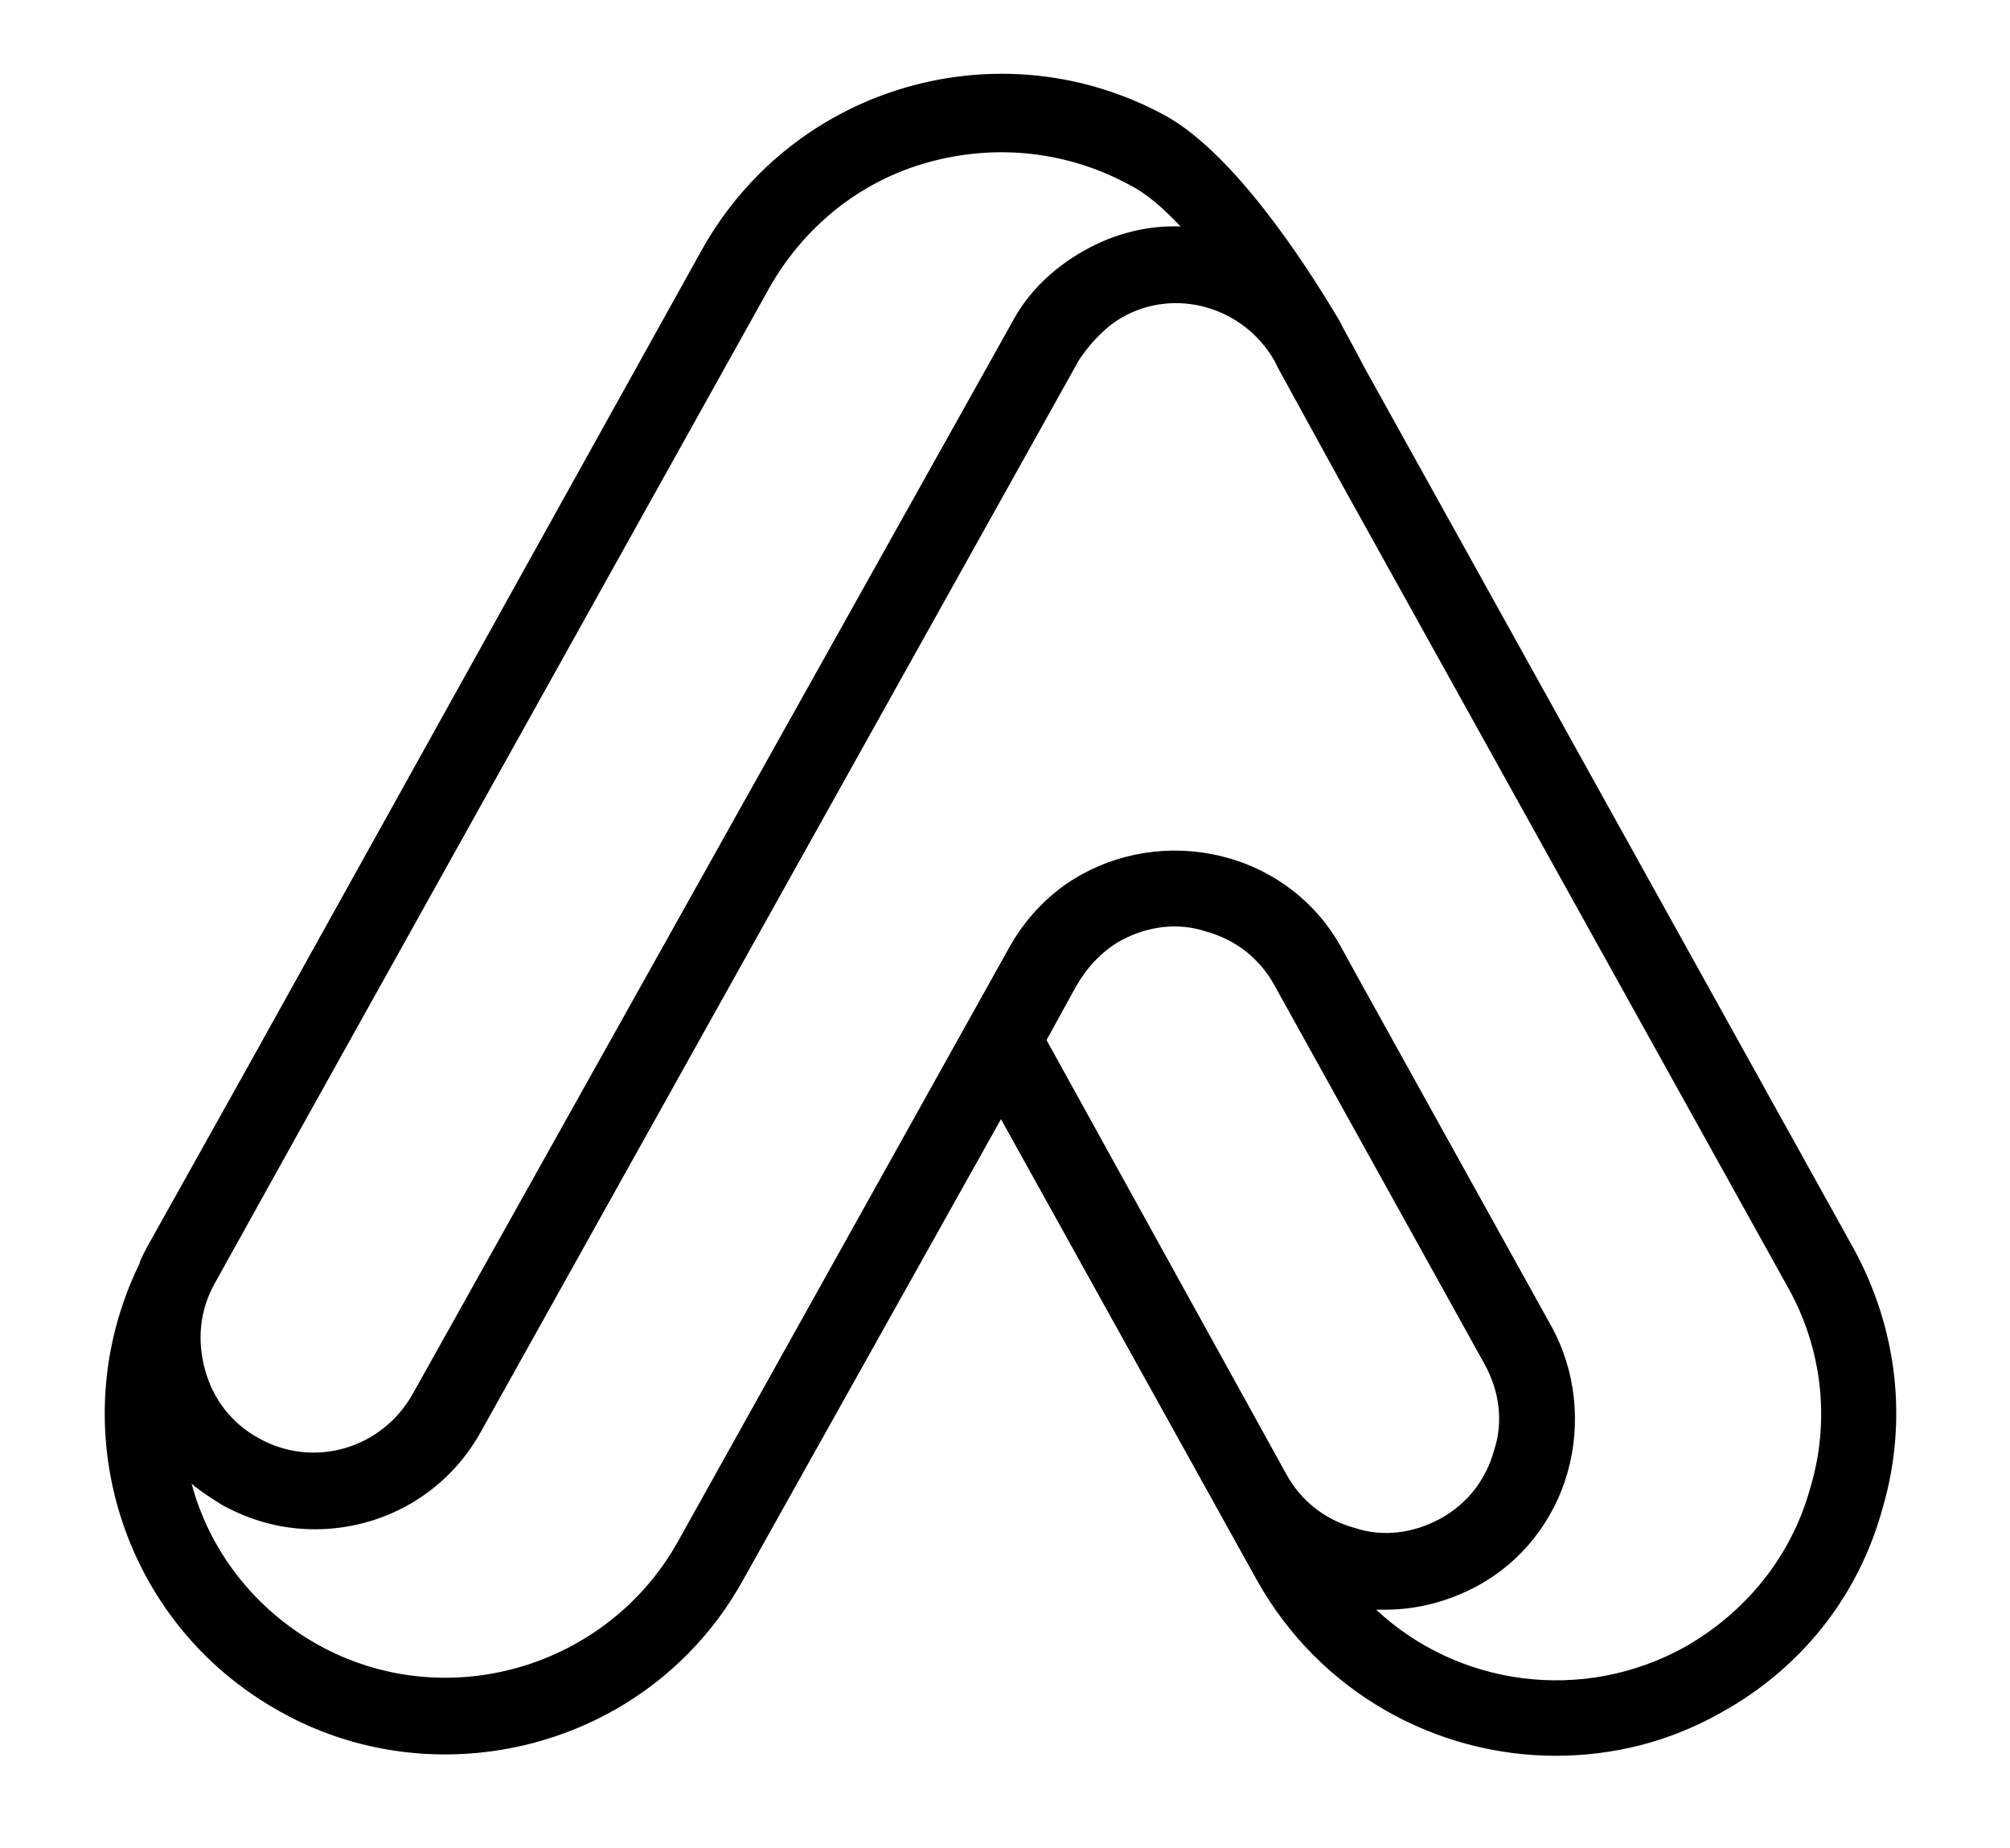 <?xml version="1.0" encoding="utf-8"?>
<!-- Generator: Adobe Illustrator 23.0.6, SVG Export Plug-In . SVG Version: 6.00 Build 0)  -->
<svg version="1.1" xmlns="http://www.w3.org/2000/svg" xmlns:xlink="http://www.w3.org/1999/xlink" x="0px" y="0px"
	 viewBox="0 0 150 137.9" style="enable-background:new 0 0 150 137.9;" xml:space="preserve">
<g id="Layer_1">
</g>
<g id="Logo">
	<g>
		<path d="M20.9,127.7c3.9,2.2,8.2,3.2,12.3,3.2c9,0,17.7-4.7,22.3-13.1l19.2-34.3l19.1,34.4c4.7,8.4,13.4,13.1,22.3,13.1
			c4.2,0,8.4-1,12.3-3.2c6-3.3,10.3-8.7,12.1-15.3c1.9-6.5,1.1-13.4-2.2-19.4l-36.1-65c-0.3-0.5-1-1.9-2-3.7l-0.1-0.2
			c0-0.1-0.1-0.1-0.1-0.2c-2.9-4.9-8-12.5-12.9-15.3c-12.3-6.8-27.8-2.4-34.7,9.9L18.6,79.4L11,93c-0.2,0.4-0.5,0.9-0.6,1.3
			C4.5,106.4,9,121.1,20.9,127.7z M88.1,16.9c-2.4-0.1-4.9,0.5-7.2,1.8c-2.3,1.3-4.2,3.1-5.4,5.4l0,0L30.8,104
			c-2.3,4.1-7.4,5.6-11.5,3.3c-2-1.1-3.4-2.9-4-5.1c-0.6-2.2-0.4-4.4,0.7-6.4l6-10.8l35.4-63.5l0,0l0,0c2.6-4.6,6.8-8,11.9-9.4
			c5.1-1.4,10.4-0.8,15,1.7C85.5,14.4,86.8,15.5,88.1,16.9z M78.1,77.6l2.2-4c0.8-1.4,1.9-2.6,3.3-3.4c2-1.1,4.3-1.4,6.4-0.7
			c2.2,0.6,4,2,5.1,4l15.7,28.3c1.1,2,1.4,4.3,0.7,6.4c-0.6,2.2-2,4-4,5.1c-2,1.1-4.3,1.4-6.4,0.7c-2.2-0.6-4-2-5.1-4l0,0L78.1,77.6
			z M14.3,110.7c0.7,0.6,1.5,1.1,2.3,1.6c2.2,1.2,4.5,1.8,6.9,1.8c5,0,9.8-2.6,12.4-7.3l44.6-79.9c0,0,1.3-2.1,3.2-3.2
			c4-2.3,9.1-0.8,11.4,3.2c0.1,0.2,0.2,0.4,0.3,0.6l4.5,8.2l0,0l33.5,60.3c2.6,4.6,3.2,10,1.7,15c-1.4,5.1-4.8,9.3-9.4,11.9
			c-7.6,4.2-16.9,2.9-23-2.8c0.2,0,0.5,0,0.7,0c2.3,0,4.7-0.6,6.9-1.8c3.3-1.8,5.7-4.9,6.7-8.5c1-3.6,0.6-7.5-1.2-10.8l-15.7-28.3
			c-1.8-3.3-4.9-5.7-8.5-6.7c-3.6-1-7.5-0.6-10.8,1.2c-2.4,1.3-4.3,3.3-5.6,5.7l0,0L50.6,115c-5.3,9.5-17.4,13-26.9,7.7
			C18.9,120,15.6,115.6,14.3,110.7z"/>
	</g>
</g>
</svg>
